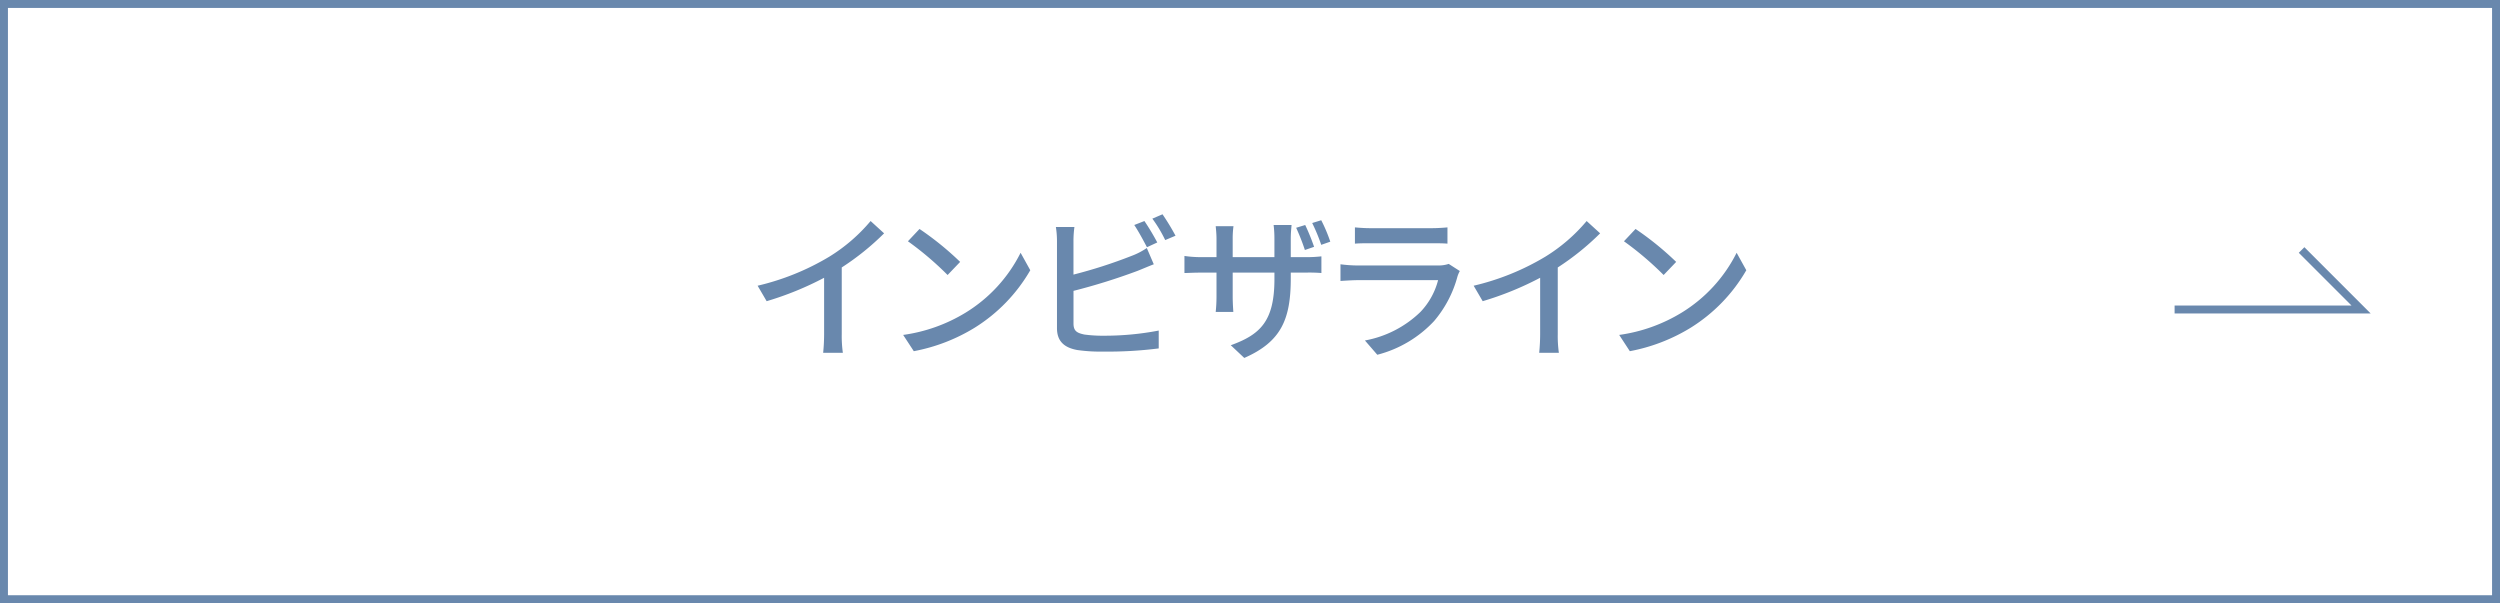 <svg id="_08.svg" data-name="08.svg" xmlns="http://www.w3.org/2000/svg" width="630" height="152" viewBox="0 0 630 152">
  <rect x="0" y="0" width="630" height="152" fill="#333333" stroke="none"/>
  <defs>
    <style>
      .cls-1 {
        fill: #fff;
      }

      .cls-1, .cls-3 {
        stroke: #6988ad;
        stroke-width: 2px;
      }

      .cls-2 {
        fill: #6988ad;
      }

      .cls-2, .cls-3 {
        fill-rule: evenodd;
      }

      .cls-3 {
        fill: none;
      }
    </style>
  </defs>
  <rect id="長方形_55_のコピー_6" data-name="長方形 55 のコピー 6" class="cls-1" x="1" y="1" width="628" height="150"/>
  <path id="インビザライン" class="cls-2" d="M311.116,13656.4a65.266,65.266,0,0,0,10.678-8.6l-3.4-3.1a42.974,42.974,0,0,1-10.438,9,62.8,62.8,0,0,1-18.037,7.3l2.279,3.9a79.445,79.445,0,0,0,14.478-5.9v14.2a46.914,46.914,0,0,1-.24,4.7H311.4a30.307,30.307,0,0,1-.28-4.7v-16.8Zm19.6-9.7-2.92,3.1a79.454,79.454,0,0,1,10,8.5l3.16-3.3A75.766,75.766,0,0,0,330.719,13646.7Zm-4.12,26.7,2.68,4.1a45.291,45.291,0,0,0,15.317-5.9,41.44,41.44,0,0,0,14.038-14.5l-2.44-4.4a37.226,37.226,0,0,1-13.877,15.1A40.888,40.888,0,0,1,326.6,13673.4Zm64.036-23.3a59.324,59.324,0,0,0-3.239-5.4l-2.56,1c1.08,1.6,2.36,4,3.2,5.6Zm-21.116,12.2a154.687,154.687,0,0,0,16.037-5c1.28-.5,2.88-1.2,4.2-1.7l-1.759-4.1a17.913,17.913,0,0,1-3.88,2,122.811,122.811,0,0,1-14.6,4.7v-8.4a26.115,26.115,0,0,1,.24-3.6H365.08a22.7,22.7,0,0,1,.279,3.6v21.9c0,3.3,1.84,4.9,5.08,5.5a41.074,41.074,0,0,0,6.559.4,101.582,101.582,0,0,0,14-.8v-4.5a72.1,72.1,0,0,1-13.757,1.3,34.111,34.111,0,0,1-5-.3c-1.879-.4-2.719-0.9-2.719-2.8v-8.2Zm19.876-18.2a33.581,33.581,0,0,1,3.24,5.4l2.6-1.1a59.788,59.788,0,0,0-3.279-5.4Zm44.839,5.8a38.368,38.368,0,0,0-2.28-5.4l-2.279.7a44.841,44.841,0,0,1,2.279,5.5Zm-4.079,1.3a52.771,52.771,0,0,0-2.24-5.5l-2.28.7a54.221,54.221,0,0,1,2.2,5.6Zm-5.879,2.6v-4.6c0-1.6.16-2.9,0.2-3.5h-4.52a28.6,28.6,0,0,1,.2,3.5v4.6H409.638v-4.6a22.823,22.823,0,0,1,.2-3.2h-4.479c0.04,0.5.2,1.8,0.2,3.2v4.6H401.64a28.173,28.173,0,0,1-4.16-.3v4.3c0.68,0,2.32-.1,4.16-0.1h3.919v6a37.383,37.383,0,0,1-.2,3.9H409.8c-0.04-.6-0.16-2.3-0.16-3.9v-6h10.518v1.6c0,10.6-3.519,14-11,16.7l3.4,3.2c9.358-4.1,11.718-9.8,11.718-20.1v-1.4h3.759a36.8,36.8,0,0,1,3.959.1v-4.2a31.788,31.788,0,0,1-4,.2h-3.719Zm39.8,1.7a7.747,7.747,0,0,1-2.559.4H441.039a34.994,34.994,0,0,1-4.239-.3v4.2c1.52-.1,3.279-0.2,4.239-0.2H461.4a18.182,18.182,0,0,1-4.44,8,27.058,27.058,0,0,1-14,7.2l3.119,3.6a29.664,29.664,0,0,0,14.318-8.5,28.836,28.836,0,0,0,5.879-11.2,7.028,7.028,0,0,1,.6-1.4Zm-23.636-5.1c1.12-.1,2.56-0.1,3.8-0.1H459.8c1.36,0,2.96,0,3.959.1v-4.1c-1,.1-2.639.2-3.919,0.2h-15.6c-1.28,0-2.72-.1-3.8-0.2v4.1Zm51.118,6a65.276,65.276,0,0,0,10.679-8.6l-3.4-3.1a42.955,42.955,0,0,1-10.438,9,62.792,62.792,0,0,1-18.037,7.3l2.28,3.9a79.435,79.435,0,0,0,14.477-5.9v14.2a46.914,46.914,0,0,1-.24,4.7h4.959a30.307,30.307,0,0,1-.28-4.7v-16.8Zm19.6-9.7-2.92,3.1a79.537,79.537,0,0,1,10,8.5l3.159-3.3A75.7,75.7,0,0,0,511.16,13646.7Zm-4.119,26.7,2.679,4.1a45.3,45.3,0,0,0,15.318-5.9,41.436,41.436,0,0,0,14.037-14.5l-2.439-4.4a37.236,37.236,0,0,1-13.878,15.1A40.882,40.882,0,0,1,507.041,13673.4Z" transform="translate(-99 -13589)"/>
  <path id="シェイプ_30_のコピー_6" data-name="シェイプ 30 のコピー 6" class="cls-3" d="M647,13667h47l-15-15" transform="translate(-99 -13589)"/>
</svg>
